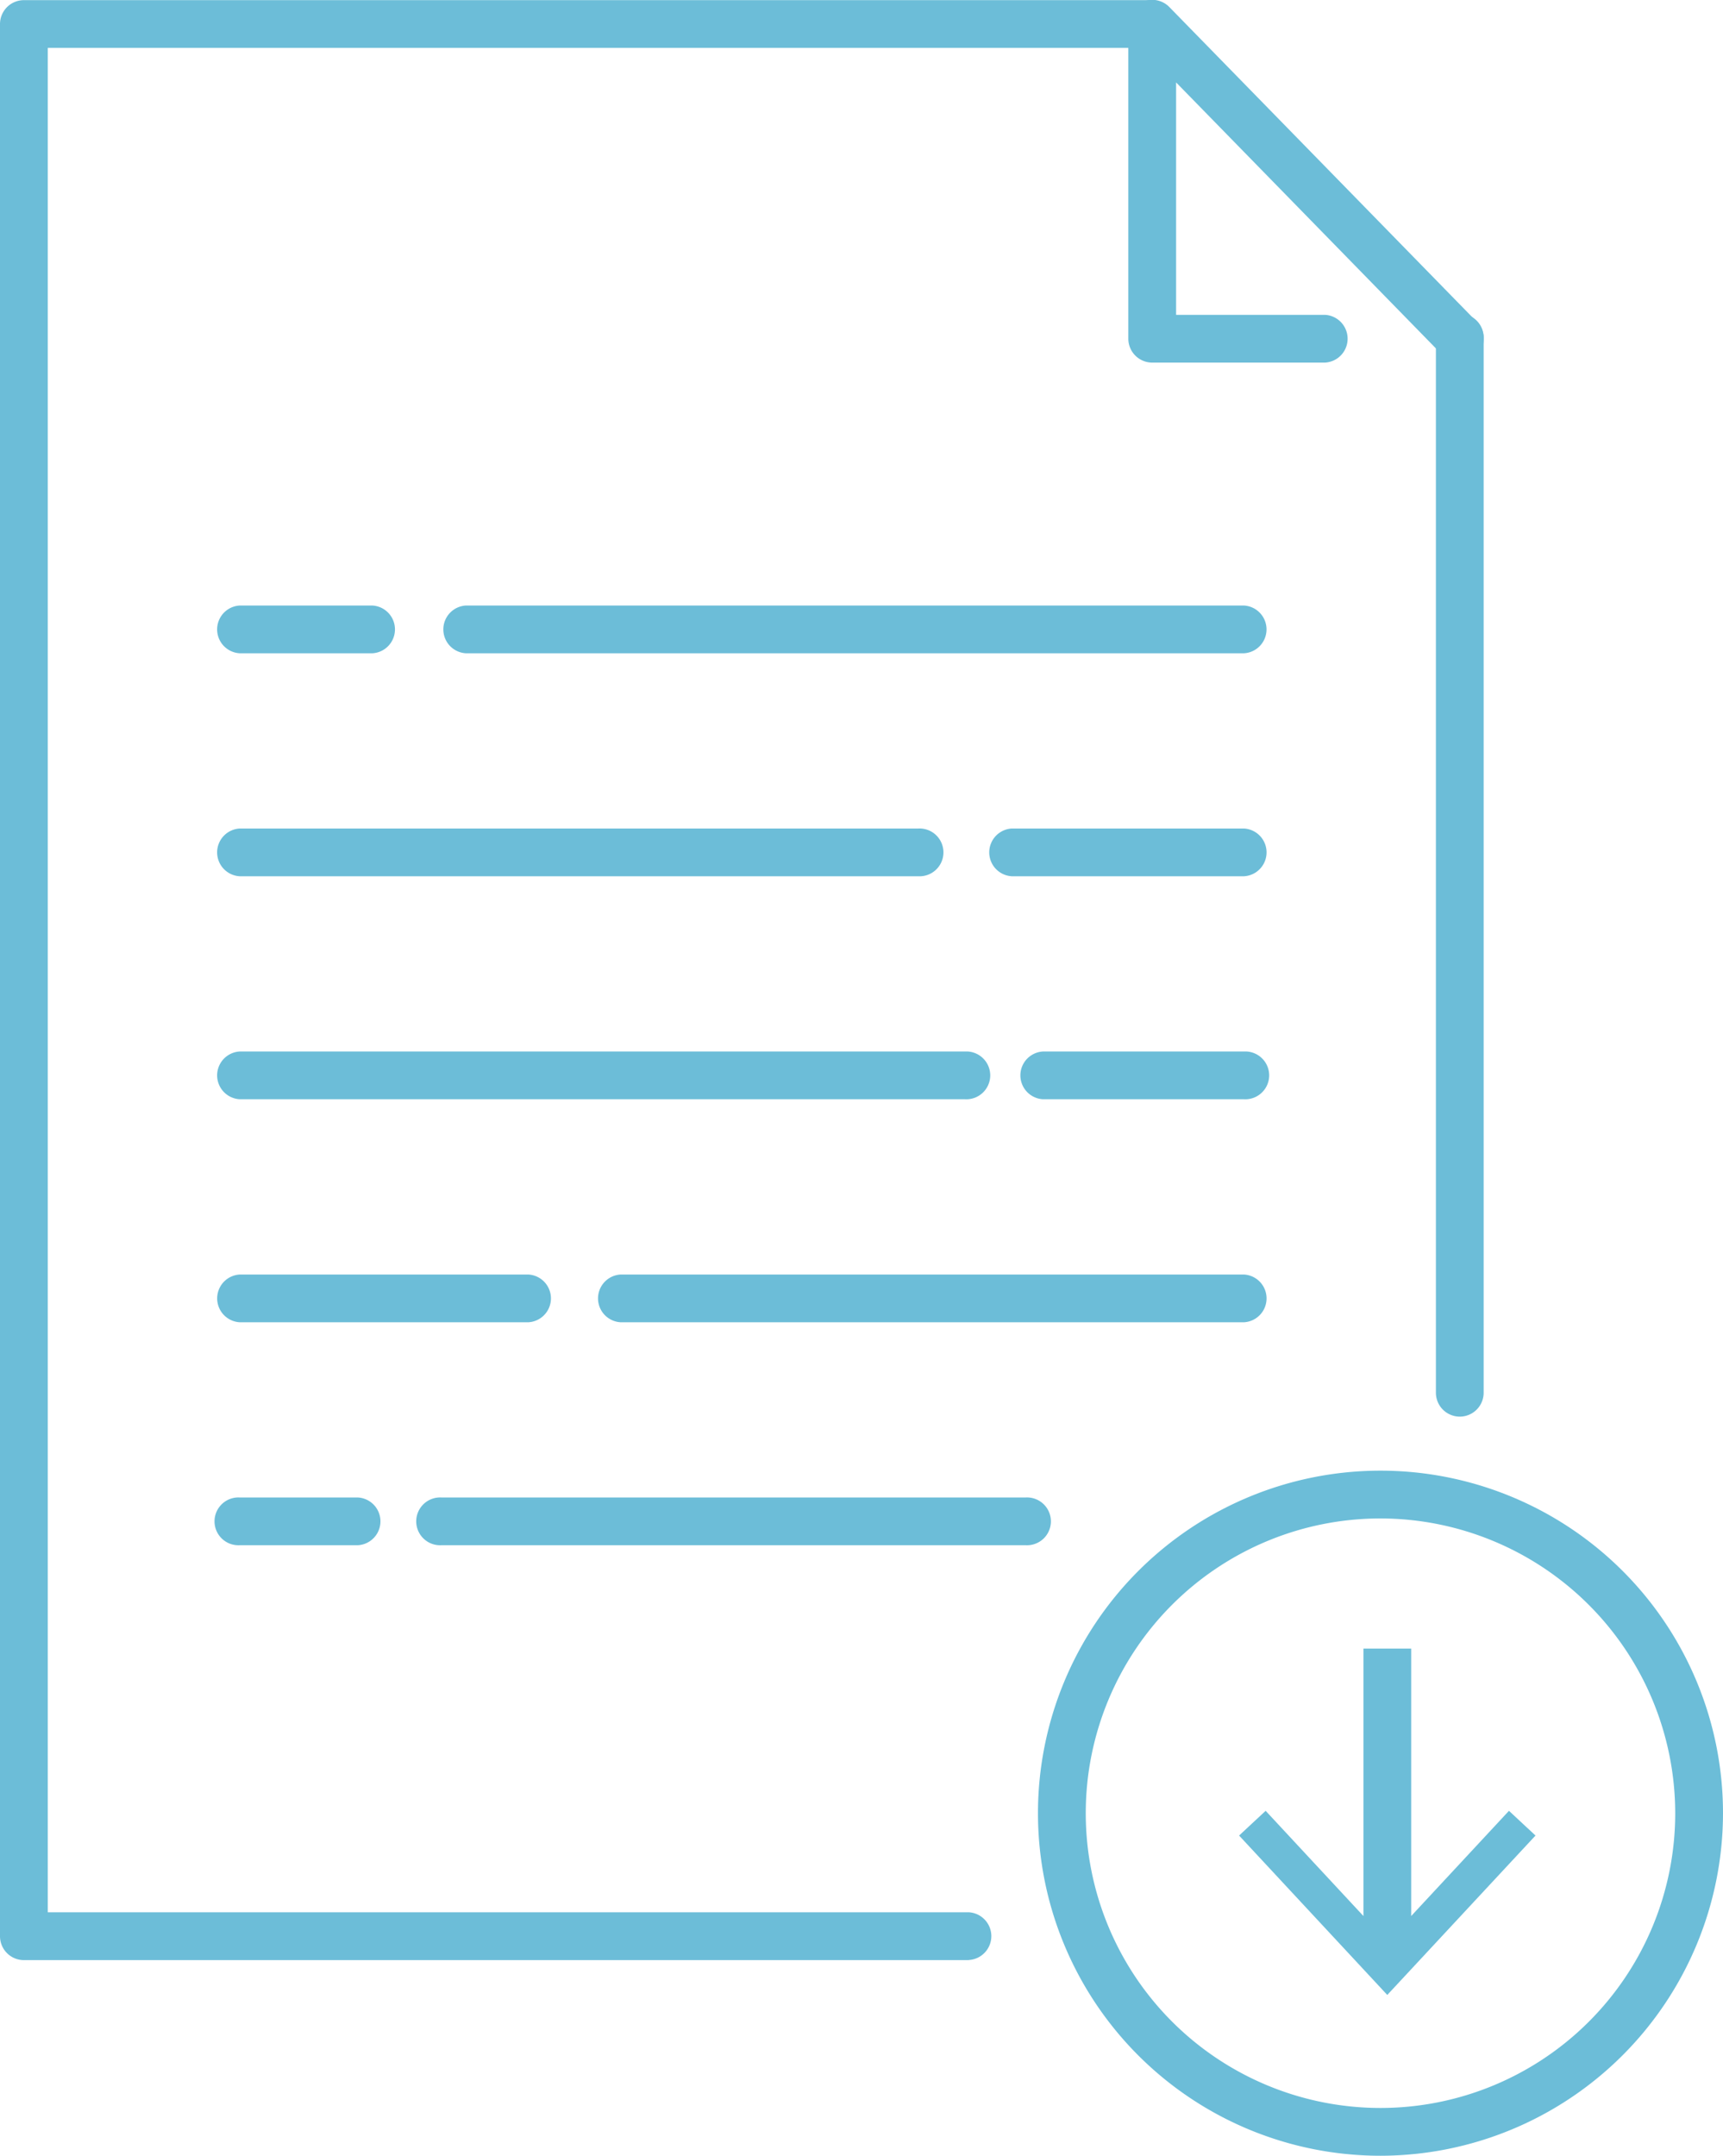 <svg xmlns="http://www.w3.org/2000/svg" width="46.914" height="58.693" viewBox="0 0 46.914 58.693">
  <g id="グループ_13268" data-name="グループ 13268" transform="translate(-430 -2499.799)">
    <g id="グループ_12912" data-name="グループ 12912" transform="translate(-6868 -142.652)">
      <path id="パス_294" data-name="パス 294" d="M2436.773,1447.766h-15.907a.651.651,0,1,1,0-1.3h15.907a.651.651,0,1,1,0,1.3" transform="translate(4889.154 1236.755)" fill="#6cbdd8"/>
      <path id="パス_295" data-name="パス 295" d="M2388.188,1447.766h-3.216a.651.651,0,1,1,0-1.3h3.216a.651.651,0,0,1,0,1.3" transform="translate(4919.556 1236.755)" fill="#6cbdd8"/>
      <path id="パス_296" data-name="パス 296" d="M2469.714,1408.092h-16.973a.651.651,0,0,1,0-1.3h16.973a.651.651,0,0,1,0,1.3" transform="translate(4862.157 1270.359)" fill="#6cbdd8"/>
      <path id="パス_297" data-name="パス 297" d="M2392.83,1408.092h-7.858a.651.651,0,0,1,0-1.3h7.858a.651.651,0,0,1,0,1.3" transform="translate(4919.556 1270.359)" fill="#6cbdd8"/>
      <path id="パス_298" data-name="パス 298" d="M2533.373,1368.417H2527.9a.651.651,0,0,1,0-1.3h5.472a.651.651,0,1,1,0,1.3" transform="translate(4798.498 1303.962)" fill="#6cbdd8"/>
      <path id="パス_299" data-name="パス 299" d="M2404.72,1368.417h-19.748a.651.651,0,0,1,0-1.3h19.748a.651.651,0,1,1,0,1.3" transform="translate(4919.555 1303.962)" fill="#6cbdd8"/>
      <path id="パス_300" data-name="パス 300" d="M2528.671,1328.742h-6.321a.651.651,0,0,1,0-1.3h6.321a.651.651,0,0,1,0,1.3" transform="translate(4803.2 1337.566)" fill="#6cbdd8"/>
      <path id="パス_301" data-name="パス 301" d="M2403.445,1328.742h-18.474a.651.651,0,0,1,0-1.3h18.474a.651.651,0,1,1,0,1.3" transform="translate(4919.556 1337.566)" fill="#6cbdd8"/>
      <path id="パス_302" data-name="パス 302" d="M2446.407,1289.067h-21.184a.651.651,0,0,1,0-1.3h21.184a.651.651,0,0,1,0,1.3" transform="translate(4885.463 1371.17)" fill="#6cbdd8"/>
      <path id="パス_303" data-name="パス 303" d="M2388.583,1289.067h-3.612a.651.651,0,0,1,0-1.3h3.612a.651.651,0,0,1,0,1.3" transform="translate(4919.556 1371.17)" fill="#6cbdd8"/>
      <path id="パス_304" data-name="パス 304" d="M2602.067,1266.07a.651.651,0,0,1-.65-.651v-28.692a.651.651,0,1,1,1.3,0v28.692a.651.651,0,0,1-.651.651" transform="translate(4735.68 1414.95)" fill="#6cbdd8"/>
      <path id="パス_305" data-name="パス 305" d="M2372.291,1233.4h-25.727a.651.651,0,0,1-.65-.651v-52.06a.651.651,0,0,1,.65-.651h30.72a.651.651,0,0,1,0,1.3h-30.069v50.759h25.076a.651.651,0,0,1,0,1.3" transform="translate(4952.086 1462.417)" fill="#6cbdd8"/>
      <path id="パス_306" data-name="パス 306" d="M2555.7,1189.912a.649.649,0,0,1-.466-.2l-7.261-7.433v6.328h4.055a.651.651,0,0,1,0,1.3h-4.705a.651.651,0,0,1-.651-.651v-8.576a.651.651,0,0,1,1.116-.454l8.377,8.575a.651.651,0,0,1-.465,1.105" transform="translate(4782.05 1462.416)" fill="#6cbdd8"/>
      <path id="パス_307" data-name="パス 307" d="M2539.932,1460.354a9.326,9.326,0,1,1,9.326-9.326,9.337,9.337,0,0,1-9.326,9.326m0-17.351a8.025,8.025,0,1,0,8.025,8.025,8.034,8.034,0,0,0-8.025-8.025" transform="translate(4795.656 1240.789)" fill="#6cbdd8"/>
      <path id="パス_308" data-name="パス 308" d="M2573.742,1477.763l-2.662,2.864v-7.282h-1.3v7.283l-2.663-2.865-.723.673,4.035,4.34,4.036-4.34Z" transform="translate(4765.344 1213.989)" fill="#6cbdd8"/>
    </g>
  </g>
</svg>
